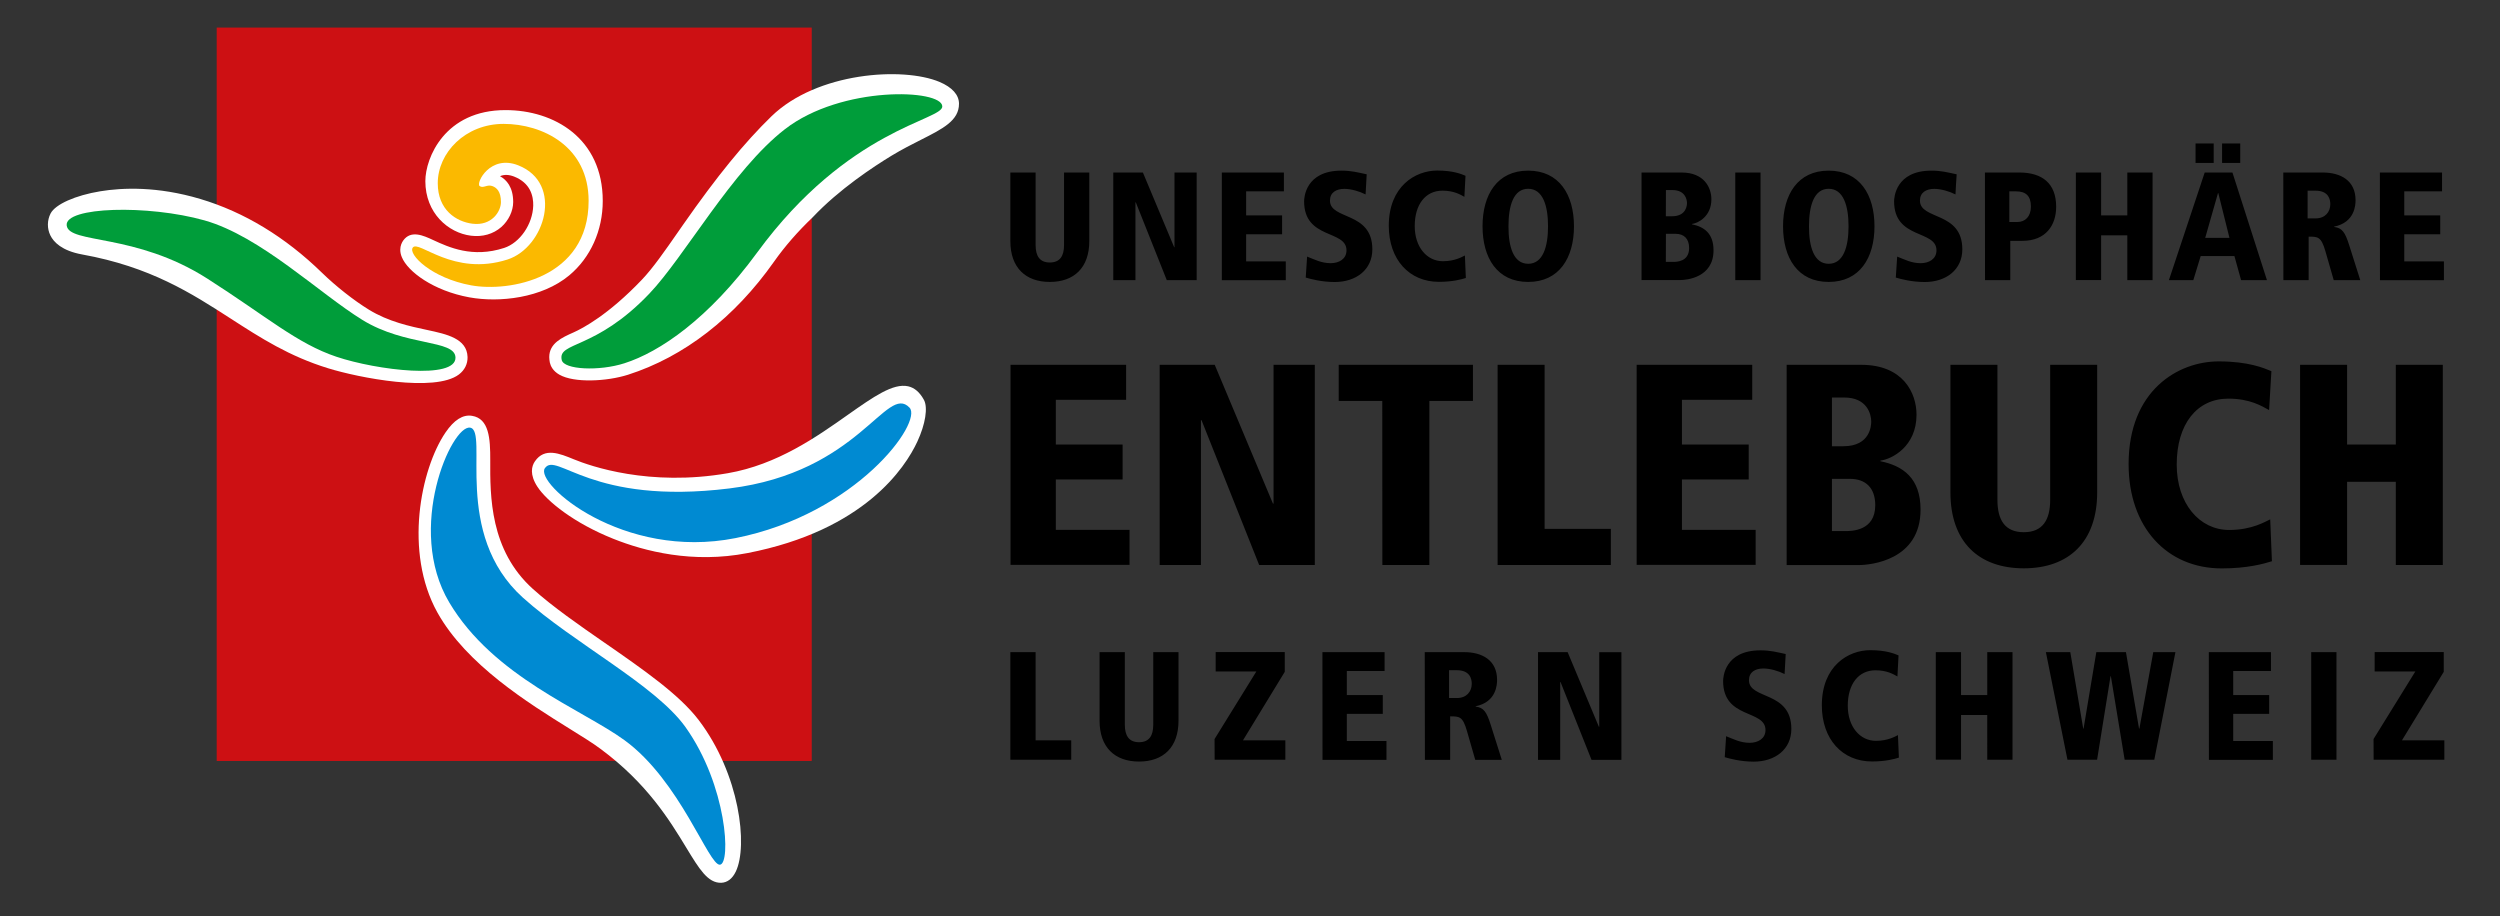 <svg class="pageheader-logo__svg pageheader-logo__svg--default" crossorigin="anonymous" xmlns="http://www.w3.org/2000/svg" width="292" height="107" fill="none" viewBox="0 0 292 107"><rect x="0" y="0" width="292" height="107" fill="#333333" stroke="none"/><path fill="#CD1013" d="M94.81 3.22h-69.5v85.66h69.5V3.22Z"></path><path fill="#fff" fill-rule="evenodd" d="M49.68 21.15c0 3.75 2.68 6.05 5.33 6.38 1.35.17 2.6-.19 3.54-1.01.85-.75 1.39-1.87 1.39-2.92 0-1.76-.79-2.61-1.54-3.02.47-.21 1.02-.2 1.64.04 1.91.75 2.27 2.27 2.24 3.41-.07 2.17-1.56 4.33-3.4 4.93-3.7 1.2-6.46-.08-8.28-.92-1.16-.54-2.61-1.2-3.51.06-.15.22-.34.58-.34 1.07 0 .28.06.57.18.86.69 1.7 3.69 3.93 7.89 4.7 3.51.64 8.48.09 11.67-2.57 2.48-2.07 3.91-5.24 3.91-8.69 0-7.33-5.7-10.61-11.35-10.61-7.09-.01-9.37 5.58-9.37 8.29m40.43-7.57c-3.18 3.09-6.36 6.99-10.32 12.66l-.55.79c-1.6 2.3-2.98 4.29-4.28 5.65-3.89 4.08-6.88 5.66-7.98 6.15-1.33.59-2.83 1.26-2.83 2.88 0 .2.03.42.07.64.09.4.36.98 1.11 1.41 1.72.99 5.54.8 8.02.01 6.55-2.1 12.44-6.66 17.05-13.2 1.26-1.79 2.78-3.53 4.52-5.19 3.08-3.27 7.1-5.91 9.22-7.2 1.21-.73 2.37-1.32 3.4-1.84 2.6-1.31 4.47-2.26 4.47-4.22 0-1.04-.79-1.92-2.27-2.55-4.29-1.8-14.32-1.14-19.63 4.01m8.96 34.84c-3.69 2.61-8.29 5.85-14.06 6.85-9.17 1.6-16.08-.84-17.98-1.62-1.68-.69-3.42-1.41-4.55.23-.39.56-.65 1.54.3 2.99 1.12 1.7 4.29 4.24 8.85 6.06 3.62 1.45 9.28 2.92 15.67 1.67 13.66-2.65 18.43-9.98 19.84-13.01.95-2.04 1.26-4 .77-4.89-.49-.89-1.09-1.41-1.84-1.58-1.76-.39-4.07 1.24-7 3.3m-47.04 2.1c-2.91 4.29-4.86 13.97-.95 21.01 3.39 6.1 10.66 10.61 15.47 13.6 1.45.9 2.71 1.68 3.59 2.34 5.46 4.04 8.09 8.37 10.01 11.53 1.52 2.5 2.52 4.15 4.08 4.11.71-.02 1.31-.47 1.71-1.31 1.44-2.99.47-11.38-4.33-17.69-2.28-3-6.5-5.92-10.97-9.02l-.09-.06c-2.93-2.03-5.96-4.13-8.31-6.24-5.03-4.53-5-10.85-4.98-15.04.01-2.55-.14-4.86-2.13-5.18-1.06-.18-2.1.48-3.1 1.95M11.72 22.34c-2.92.48-5.25 1.52-5.81 2.59-.41.8-.42 1.76-.03 2.56.38.78 1.34 1.8 3.71 2.23 7.97 1.44 12.75 4.52 17.37 7.5 3.5 2.26 6.81 4.39 11.35 5.79 3.61 1.12 12.48 2.85 15.29.73.67-.51 1.03-1.23 1.01-2.04-.07-2.17-2.44-2.67-4.72-3.16-2.01-.43-4.52-.96-6.82-2.38-1.73-1.06-3.87-2.75-5.45-4.29-4.31-4.2-9.1-7.1-14.22-8.63-5.02-1.5-9.12-1.32-11.68-.9Z" clip-rule="evenodd"></path><path fill="#FBB900" fill-rule="evenodd" d="M48.21 28.92c-.56.78 2.16 3.56 6.83 4.41 4.4.8 13.71-.77 13.71-9.87 0-6.36-5.39-8.99-9.93-8.99-4.47 0-7.69 3.37-7.69 6.93 0 3.12 2.15 4.49 4.05 4.73 2.24.28 3.33-1.42 3.33-2.53 0-1.24-.51-1.67-.96-1.85-.65-.27-1.1.3-1.53-.02-.46-.34 1.22-3.72 4.51-2.42 5.35 2.11 3.13 9.58-1.25 11-6.35 2.04-10.4-2.34-11.07-1.39" clip-rule="evenodd"></path><path fill="#008AD2" fill-rule="evenodd" d="M63.64 54.69c-1.22 1.77 9.08 10.78 22.27 8.16 14.15-2.81 21.92-13.56 20.32-15.24-2.71-2.84-5.82 7.56-21.04 9.44-16.2 2-20.17-4.36-21.55-2.36m-8.73-4.74c-2.16-.35-7.57 11.78-2.44 20.41 5.17 8.69 15.51 12.49 20.45 16.08 6.53 4.74 9.86 14.69 11.17 14.56 1.31-.13.83-9.26-4.03-16.08-3.5-4.9-13.09-9.82-18.97-15.1-8.34-7.5-3.95-19.51-6.18-19.87" clip-rule="evenodd"></path><path fill="#009D3A" fill-rule="evenodd" d="M65.61 42.05c.25 1.13 4.36 1.33 7.32.38 4.11-1.31 9.83-5.18 15.51-12.94 10.65-14.54 21.68-15.42 21.62-17.07-.06-2.02-11.76-2.46-18.38 2.67-6.16 4.77-11.71 14.88-15.84 19.21-6.32 6.64-10.72 5.58-10.23 7.75m-12.41-.3c-.07-2.11-5.81-1.26-10.87-4.38S30.45 27.6 23.88 25.74c-6.57-1.85-16.35-1.6-16.09.59.25 2.19 8.03.84 16.44 6.22C31.19 37 34.7 40.13 39.3 41.67c4.75 1.59 13.99 2.69 13.9.08" clip-rule="evenodd"></path><path fill="#000" d="M118.03 42.61h13.5v4.09h-8.21v5.22h7.8V56h-7.8v5.89h8.61v4.09h-13.9zm17.42 0h6.43l6.8 16.21h.07V42.61h4.82v23.38h-6.5l-6.73-16.91h-.07v16.91h-4.82zm26 4.22h-5.09v-4.22h15.68v4.22h-5.09v19.16h-5.49c-.01-.01-.01-19.16-.01-19.16m13.47-4.22h5.49v19.16h7.74v4.22h-13.23zm16.24 0h13.5v4.09h-8.21v5.22h7.8V56h-7.8v5.89h8.61v4.09h-13.9zm17.52 0h8.71c4.92 0 6.46 3.31 6.46 5.83 0 3.72-2.88 5.19-4.22 5.36v.07c2.65.54 4.69 1.98 4.69 5.66 0 5.93-5.86 6.47-7.23 6.47h-8.41zm5.29 9.51h1.34c3.15 0 3.25-2.44 3.25-2.88 0-.84-.47-2.81-3.15-2.81h-1.44zm0 9.91h1.54c.74 0 3.52 0 3.52-3.02 0-2.04-1.14-3.08-2.95-3.08h-2.11zm13.84-19.42h5.49v15.77c0 2.35.87 3.78 3.08 3.78s3.08-1.44 3.08-3.78V42.61h5.49v14.9c0 5.79-3.32 8.87-8.57 8.87-5.26 0-8.57-3.08-8.57-8.87zm37.22 5.29c-.84-.47-2.24-1.34-4.76-1.34-3.68 0-6.03 2.98-6.03 7.7 0 4.55 2.65 7.64 6.13 7.64 2.68 0 4.25-1 4.79-1.24l.2 4.89c-.94.3-2.88.84-5.86.84-6.4 0-10.88-4.79-10.88-12.19 0-8.58 5.76-11.99 10.52-11.99 3.48 0 5.26.77 6.16 1.14zm14.8 8.37h-5.69v9.71h-5.49V42.61h5.49v9.31h5.69v-9.31h5.49v23.38h-5.49zM118.01 20.15h2.95v8.48c0 1.26.47 2.03 1.66 2.03s1.66-.77 1.66-2.03v-8.48h2.95v8.01c0 3.11-1.78 4.77-4.61 4.77s-4.61-1.66-4.61-4.77zm12.02 0h3.46l3.65 8.72h.04v-8.72h2.59v12.57h-3.49l-3.62-9.09h-.04v9.09h-2.59zm12.67 0h7.26v2.2h-4.41v2.81h4.2v2.2h-4.2v3.17h4.63v2.2h-7.47V20.15zm16.8 2.56c-.7-.36-1.69-.65-2.48-.65-.96 0-1.68.43-1.68 1.37 0 2.29 4.95 1.23 4.95 5.69 0 2.38-1.89 3.82-4.4 3.82-1.53 0-2.84-.36-3.38-.52l.16-2.45c.88.34 1.66.77 2.76.77.94 0 1.84-.47 1.84-1.5 0-2.43-4.95-1.24-4.95-5.73 0-.38.14-3.58 4.36-3.58 1.15 0 1.87.2 2.95.43-.01 0-.13 2.35-.13 2.35m11.54.28c-.45-.25-1.21-.72-2.56-.72-1.98 0-3.24 1.6-3.24 4.14 0 2.45 1.42 4.1 3.29 4.1 1.44 0 2.29-.54 2.57-.67l.11 2.63c-.51.16-1.55.45-3.15.45-3.44 0-5.85-2.58-5.85-6.55 0-4.61 3.1-6.45 5.65-6.45 1.87 0 2.83.41 3.31.61zm7.45-3.06c3.62 0 5.35 2.81 5.35 6.5s-1.73 6.5-5.35 6.5c-3.62 0-5.33-2.81-5.33-6.5s1.71-6.5 5.33-6.5m0 10.88c1.71 0 2.32-1.96 2.32-4.38s-.61-4.38-2.32-4.38-2.3 1.96-2.3 4.38c-.01 2.41.59 4.38 2.3 4.38m13.24-10.66h4.68c2.65 0 3.48 1.78 3.48 3.13 0 2-1.55 2.79-2.27 2.88v.04c1.42.29 2.52 1.06 2.52 3.04 0 3.19-3.15 3.47-3.89 3.47h-4.52zm2.84 5.11h.72c1.69 0 1.75-1.31 1.75-1.55 0-.45-.25-1.51-1.69-1.51h-.77zm0 5.33h.83c.4 0 1.89 0 1.89-1.62 0-1.1-.61-1.66-1.58-1.66h-1.13zm8.11-10.44h2.95v12.57h-2.95zm10.91-.22c3.62 0 5.35 2.81 5.35 6.5s-1.73 6.5-5.35 6.5c-3.62 0-5.33-2.81-5.33-6.5s1.71-6.5 5.33-6.5m0 10.88c1.71 0 2.32-1.96 2.32-4.38s-.61-4.38-2.32-4.38-2.3 1.96-2.3 4.38c-.01 2.41.59 4.38 2.3 4.38m14.81-8.1c-.7-.36-1.69-.65-2.48-.65-.95 0-1.67.43-1.67 1.37 0 2.29 4.95 1.23 4.95 5.69 0 2.38-1.89 3.82-4.39 3.82-1.53 0-2.85-.36-3.38-.52l.16-2.45c.88.34 1.66.77 2.75.77.94 0 1.84-.47 1.84-1.5 0-2.43-4.95-1.24-4.95-5.73 0-.38.15-3.58 4.36-3.58 1.15 0 1.87.2 2.95.43-.02 0-.14 2.35-.14 2.35m3.44-2.56h4.02c2.68 0 4.3 1.28 4.3 4 0 2.14-1.19 3.98-3.94 3.98h-1.42v4.59h-2.95zm3.78 5.78c.92 0 1.59-.63 1.59-1.8 0-1.24-.58-1.78-1.75-1.78h-.77v3.58zm12.85 1.56h-3.06v5.22h-2.95V20.15h2.95v5.01h3.06v-5.01h2.95v12.57h-2.95zm12.51 2.42h-3.94l-.86 2.81h-2.85l4.18-12.57h3.24l4.03 12.57h-3.02zm-4.54-13.15h2.12v2.27h-2.12zm2.66 5.8h-.04l-1.49 5.22h2.83zm.44-5.8h2.12v2.27h-2.12zm7.15 3.39h4.61c2.07 0 3.83.92 3.83 3.24 0 .52-.07 2.59-2.5 3.08v.04c.92.11 1.28.61 1.75 2.11l1.3 4.1h-3.1l-.97-3.37c-.49-1.71-.88-1.71-1.96-1.71v5.08h-2.95zm2.84 5.36h.92c1.14 0 1.73-.76 1.73-1.66 0-.52-.16-1.58-1.75-1.58h-.9zm8.44-5.36h7.26v2.2h-4.41v2.81h4.2v2.2h-4.2v3.17h4.63v2.2h-7.47zM118.01 76.17h2.95v10.3h4.16v2.27h-7.11zm10.42 0h2.95v8.48c0 1.26.47 2.04 1.66 2.04s1.66-.77 1.66-2.04v-8.48h2.95v8.01c0 3.11-1.78 4.77-4.61 4.77s-4.61-1.66-4.61-4.77zm13.43 10.15 4.88-7.89h-4.75v-2.27h8.07v2.31l-4.88 8h4.95v2.27h-8.26zm12.6-10.15h7.26v2.2h-4.41v2.81h4.2v2.2h-4.2v3.17h4.63v2.2h-7.47c-.01-.02-.01-12.58-.01-12.58m11.95 0h4.61c2.07 0 3.84.92 3.84 3.24 0 .52-.07 2.59-2.5 3.08v.04c.92.11 1.28.61 1.75 2.11l1.3 4.11h-3.1l-.97-3.37c-.49-1.71-.88-1.71-1.96-1.71v5.08h-2.95zm2.84 5.36h.92c1.13 0 1.73-.76 1.73-1.66 0-.52-.16-1.59-1.75-1.59h-.9zm10.39-5.36h3.46l3.65 8.72h.04v-8.71h2.59v12.57h-3.49l-3.62-9.09h-.04v9.09h-2.59zm28.8 2.56c-.7-.36-1.69-.65-2.48-.65-.96 0-1.68.43-1.68 1.37 0 2.29 4.95 1.22 4.95 5.69 0 2.38-1.89 3.82-4.4 3.82-1.53 0-2.84-.36-3.38-.52l.16-2.45c.88.34 1.66.77 2.76.77.94 0 1.84-.47 1.84-1.49 0-2.43-4.95-1.24-4.95-5.73 0-.38.14-3.58 4.36-3.58 1.15 0 1.87.2 2.95.43zm13.18.28c-.45-.25-1.21-.72-2.56-.72-1.98 0-3.24 1.6-3.24 4.14 0 2.45 1.42 4.1 3.29 4.1 1.44 0 2.29-.54 2.57-.67l.11 2.63c-.5.16-1.55.45-3.15.45-3.44 0-5.85-2.58-5.85-6.56 0-4.61 3.1-6.44 5.65-6.44 1.87 0 2.83.41 3.31.61zm10.49 4.5h-3.06v5.22h-2.95V76.17h2.95v5.01h3.06v-5.01h2.95v12.57h-2.95zm14.44-4.53h-.04l-1.57 9.76h-3.46l-2.52-12.57h2.85l1.51 8.93h.04l1.49-8.93h3.46l1.53 8.93h.04l1.62-8.93h2.59l-2.47 12.57h-3.46zm11.44-2.81h7.26v2.2h-4.41v2.81h4.2v2.2h-4.2v3.17h4.63v2.2H258zm11.96 0h2.95v12.57h-2.95zm7.28 10.15 4.88-7.89h-4.75v-2.27h8.07v2.31l-4.88 8h4.95v2.27h-8.26z"></path></svg>